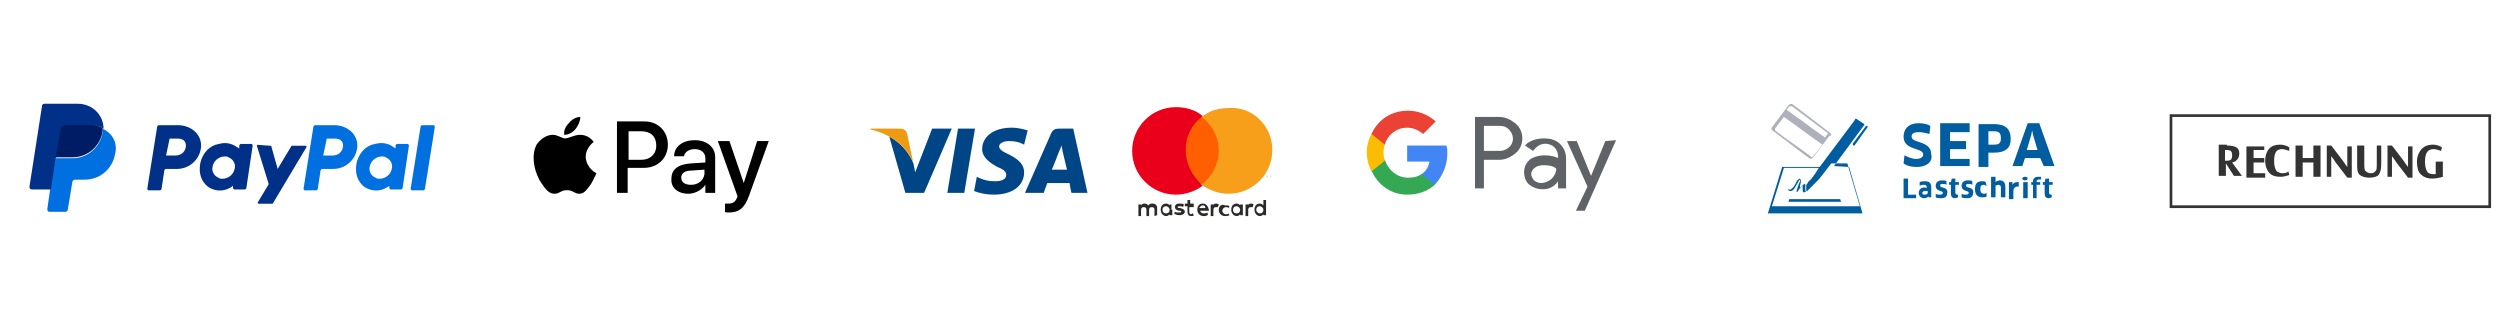 <?xml version="1.0" encoding="utf-8"?>
<!-- Generator: Adobe Illustrator 29.1.0, SVG Export Plug-In . SVG Version: 9.03 Build 55587)  -->
<svg version="1.0" id="Ebene_1" xmlns="http://www.w3.org/2000/svg" xmlns:xlink="http://www.w3.org/1999/xlink" x="0px" y="0px"
	 viewBox="0 0 280 35" style="enable-background:new 0 0 280 35;" xml:space="preserve">
<path id="XMLID_34_" d="M64.5,14.4c-0.3,0.4-0.8,0.7-1.3,0.7c-0.1-0.5,0.2-1,0.5-1.3c0.3-0.4,0.8-0.7,1.3-0.7
	C65,13.5,64.8,14,64.5,14.4 M65,15.1c-0.7,0-1.3,0.4-1.7,0.4s-0.8-0.4-1.4-0.4c-0.7,0-1.4,0.5-1.8,1.1c-0.7,1.3-0.2,3.3,0.6,4.4
	c0.4,0.6,0.8,1.1,1.4,1.1c0.6,0,0.7-0.4,1.4-0.4c0.7,0,0.8,0.4,1.4,0.4s0.9-0.6,1.3-1.1c0.4-0.7,0.6-1.2,0.6-1.2s-1.1-0.5-1.2-1.8
	c0-1.1,0.9-1.7,0.9-1.7C66,15.2,65.3,15.1,65,15.1 M69.1,13.6v8h1.2v-2.8h1.8c1.6,0,2.7-1.1,2.7-2.6s-1.1-2.6-2.6-2.6L69.1,13.6
	L69.1,13.6z M70.4,14.7h1.4c1.1,0,1.7,0.6,1.7,1.6s-0.7,1.6-1.7,1.6h-1.4V14.7z M77.1,21.7c0.7,0,1.5-0.4,1.9-1l0,0v0.9h1.1v-4
	c0-1.1-0.9-1.9-2.3-1.9c-1.3,0-2.3,0.7-2.3,1.8h1.1c0.1-0.5,0.6-0.8,1.2-0.8c0.7,0,1.2,0.4,1.2,1v0.5l-1.6,0.1
	c-1.5,0.1-2.2,0.7-2.2,1.7C75.1,21,75.9,21.7,77.1,21.7z M77.4,20.7c-0.7,0-1.1-0.3-1.1-0.8c0-0.5,0.4-0.8,1.2-0.8l1.4-0.1v0.5
	C78.8,20.2,78.2,20.7,77.4,20.7z M81.6,23.8c1.2,0,1.8-0.5,2.3-1.9l2.2-6.1h-1.3l-1.5,4.7l0,0l-1.6-4.7h-1.3l2.1,5.9L82.6,22
	c-0.2,0.6-0.5,0.8-1,0.8c-0.1,0-0.3,0-0.4,0v0.9C81.2,23.8,81.5,23.8,81.6,23.8z"/>
<g transform="translate(936.898 -21.779)">
	<path style="fill:#003087;" d="M-919.1,35.8c-0.1,0-0.2,0.1-0.2,0.2l-1.1,6.9c0,0.1,0.1,0.2,0.1,0.2l0,0h1.3c0.1,0,0.2-0.1,0.2-0.2
		l0.3-2c0-0.1,0.1-0.2,0.2-0.2h1.2c1.4,0,2.5-1,2.7-2.3c0.2-1.4-0.9-2.5-2.4-2.6C-916.8,35.8-919.1,35.8-919.1,35.8z M-917.9,37.3
		h0.9c0.8,0,1,0.5,0.9,1s-0.5,0.9-1.2,0.9h-1L-917.9,37.3z M-911.7,37.8c-0.3,0-0.7,0.1-1.1,0.2c-1,0.4-1.4,1.2-1.6,1.8
		c0,0-0.6,1.8,0.8,2.9c0,0,1.3,1,2.8-0.1v0.2c0,0.1,0.1,0.2,0.1,0.2l0,0h1.2c0.1,0,0.2-0.1,0.2-0.2l0.7-4.7c0-0.1-0.1-0.2-0.1-0.2
		l0,0h-1.2c-0.1,0-0.2,0.1-0.2,0.2v0.3C-910.2,38.4-910.8,37.8-911.7,37.8L-911.7,37.8z M-911.7,39.3c0.1,0,0.3,0,0.4,0.1
		c0.5,0.2,0.8,0.7,0.7,1.2c-0.1,0.7-0.7,1.2-1.4,1.2c-0.1,0-0.3,0-0.4-0.1c-0.5-0.2-0.8-0.7-0.7-1.2
		C-913,39.8-912.4,39.3-911.7,39.3L-911.7,39.3z"/>
	<path style="fill:#0070E0;" d="M-901.6,35.8c-0.1,0-0.2,0.1-0.2,0.2l-1.1,6.9c0,0.1,0.1,0.2,0.1,0.2l0,0h1.3c0.1,0,0.2-0.1,0.2-0.2
		l0.3-2c0-0.1,0.1-0.2,0.2-0.2h1.2c1.4,0,2.5-1,2.7-2.3c0.2-1.4-0.9-2.5-2.4-2.6C-899.3,35.8-901.6,35.8-901.6,35.8z M-900.3,37.3
		h0.9c0.8,0,1,0.5,0.9,1s-0.5,0.9-1.2,0.9h-1L-900.3,37.3z M-894.2,37.8c-0.3,0-0.7,0.1-1.1,0.2c-1,0.4-1.4,1.2-1.6,1.8
		c0,0-0.6,1.8,0.8,2.9c0,0,1.3,1,2.8-0.1v0.2c0,0.1,0.1,0.2,0.1,0.2l0,0h1.2c0.1,0,0.2-0.1,0.2-0.2l0.7-4.7c0-0.1-0.1-0.2-0.1-0.2
		l0,0h-1.2c-0.1,0-0.2,0.1-0.2,0.2v0.3C-892.7,38.4-893.2,37.8-894.2,37.8L-894.2,37.8z M-894.1,39.3c0.1,0,0.3,0,0.4,0.1
		c0.5,0.2,0.8,0.7,0.7,1.2c-0.1,0.7-0.7,1.2-1.4,1.2c-0.1,0-0.3,0-0.4-0.1c-0.5-0.2-0.8-0.7-0.7-1.2
		C-895.4,39.8-894.8,39.3-894.1,39.3L-894.1,39.3z"/>
	<path style="fill:#003087;" d="M-908,38c-0.1,0-0.2,0.1-0.1,0.2l1.3,4.2l-1.2,2c-0.1,0.1,0,0.2,0.1,0.2h1.4c0.1,0,0.2,0,0.2-0.1
		l3.7-6.2c0.1-0.1,0-0.2-0.1-0.2h-1.4c-0.1,0-0.2,0-0.2,0.1l-1.5,2.5l-0.7-2.5c0-0.1-0.1-0.1-0.2-0.1L-908,38z"/>
	<path style="fill:#0070E0;" d="M-889.6,35.8c-0.1,0-0.2,0.1-0.2,0.2l-1.1,6.9c0,0.1,0.1,0.2,0.1,0.2l0,0h1.3c0.1,0,0.2-0.1,0.2-0.2
		l1.1-6.9c0-0.1-0.1-0.2-0.1-0.2l0,0H-889.6z"/>
	<path style="fill:#001C64;" d="M-929.9,35.8c-0.2,0-0.3,0.1-0.3,0.3l-0.6,3.6c0-0.2,0.2-0.3,0.3-0.3h1.7c1.7,0,3.1-1.2,3.4-2.9
		c0-0.1,0-0.2,0-0.4c-0.4-0.2-0.9-0.4-1.5-0.4h-3V35.8z"/>
	<path style="fill:#0070E0;" d="M-925.4,36.2c0,0.1,0,0.3,0,0.4c-0.3,1.7-1.7,2.9-3.4,2.9h-1.7c-0.2,0-0.3,0.1-0.3,0.3l-0.5,3.3
		l-0.3,2.1c0,0.2,0.1,0.3,0.2,0.3l0,0h1.8c0.2,0,0.3-0.1,0.3-0.3l0.5-3c0-0.2,0.2-0.3,0.3-0.3h1.1c1.7,0,3.1-1.2,3.4-2.9
		C-923.7,37.8-924.3,36.7-925.4,36.2L-925.4,36.2z"/>
	<path style="fill:#003087;" d="M-931.9,33.4c-0.2,0-0.3,0.1-0.3,0.3l-1.4,9c0,0.2,0.1,0.3,0.3,0.3h2.1l0.5-3.3l0.6-3.6
		c0-0.2,0.2-0.3,0.3-0.3h3c0.6,0,1.1,0.1,1.5,0.4c0-1.5-1.2-2.8-2.9-2.8C-928.2,33.4-931.9,33.4-931.9,33.4z"/>
</g>
<g>
	<path style="fill:#5F6368;" d="M166.2,17.9v3.2h-1v-8h2.7c0.7,0,1.3,0.3,1.8,0.7c0.5,0.4,0.8,1,0.8,1.7c0,0.7-0.3,1.3-0.8,1.7
		c-0.5,0.4-1.1,0.7-1.8,0.7H166.2L166.2,17.9z M166.2,14.1v2.8h1.8c0.4,0,0.8-0.2,1-0.4c0.6-0.5,0.6-1.4,0-2l0,0
		c-0.3-0.3-0.6-0.4-1-0.4H166.2L166.2,14.1z"/>
	<path style="fill:#5F6368;" d="M172.9,15.5c0.8,0,1.4,0.2,1.8,0.6c0.4,0.4,0.7,0.9,0.7,1.7v3.3h-0.9v-0.8l0,0
		c-0.4,0.6-1,0.9-1.7,0.9c-0.6,0-1.1-0.2-1.5-0.5c-0.4-0.3-0.6-0.9-0.6-1.4c0-0.6,0.2-1,0.6-1.4c0.4-0.3,1-0.5,1.7-0.5
		c0.6,0,1.1,0.1,1.5,0.3v-0.3c0-0.3-0.2-0.7-0.4-0.9s-0.6-0.4-1-0.4c-0.6,0-1,0.3-1.4,0.8l-0.9-0.6
		C171.1,15.9,171.9,15.5,172.9,15.5z M171.5,19.5c0,0.3,0.2,0.5,0.3,0.7c0.3,0.2,0.5,0.3,0.8,0.3c0.4,0,0.9-0.2,1.2-0.5
		c0.3-0.3,0.5-0.7,0.5-1.1c-0.3-0.3-0.8-0.4-1.4-0.4c-0.4,0-0.8,0.1-1,0.3C171.7,18.9,171.5,19.2,171.5,19.5z"/>
	<path style="fill:#5F6368;" d="M181,15.7l-3.5,7.9h-1l1.3-2.7l-2.3-5.1h1.1l1.6,3.9l0,0l1.6-3.9L181,15.7L181,15.7z"/>
	<path style="fill:#4285F4;" d="M162.1,17.2c0-0.3,0-0.6-0.1-0.9h-4.4v1.8h2.5c-0.1,0.6-0.4,1.1-0.9,1.4v1.2h1.5
		C161.5,19.8,162.1,18.6,162.1,17.2z"/>
	<path style="fill:#34A853;" d="M157.6,21.8c1.3,0,2.3-0.4,3.1-1.1l-1.5-1.2c-0.4,0.3-0.9,0.4-1.5,0.4c-1.2,0-2.2-0.8-2.6-2h-1.5
		v1.2C154.3,20.7,155.8,21.8,157.6,21.8z"/>
	<path style="fill:#FBBC04;" d="M155.1,18c-0.2-0.6-0.2-1.2,0-1.8V15h-1.5c-0.7,1.3-0.7,2.8,0,4.2L155.1,18z"/>
	<path style="fill:#EA4335;" d="M157.6,14.3c0.7,0,1.3,0.3,1.8,0.7l0,0l1.4-1.4c-0.9-0.8-2-1.2-3.1-1.2c-1.8,0-3.3,0.9-4.1,2.6
		l1.5,1.2C155.4,15.1,156.4,14.3,157.6,14.3z"/>
</g>
<g>
	<path style="fill:#005DA0;" d="M214.7,18.7c-0.6,0-1.1-0.1-1.5-0.4l0.1-0.9c0.4,0.2,0.9,0.4,1.3,0.4c0.5,0,0.8-0.2,0.8-0.5
		c0-0.8-2.2-0.4-2.2-2c0-0.8,0.5-1.5,1.7-1.5c0.5,0,1,0.1,1.3,0.3l-0.1,0.9c-0.4-0.1-0.8-0.2-1.2-0.2c-0.6,0-0.8,0.2-0.8,0.5
		c0,0.8,2.2,0.4,2.2,2C216.5,18.1,215.8,18.7,214.7,18.7z"/>
	<path style="fill:#005DA0;" d="M220.6,17.7l0,0.9h-3.3v-4.8h3.3l0,1h-2.2v1h1.8v0.9h-1.8v1.1H220.6z"/>
	<path style="fill:#005DA0;" d="M223.3,17.1h-0.6v1.6h-1.1v-4.8h1.7c1.3,0,1.9,0.5,1.9,1.7C225.2,16.5,224.7,17.1,223.3,17.1z
		 M223.3,14.7h-0.6v1.5h0.6c0.5,0,0.8-0.1,0.8-0.7C224.1,14.9,223.9,14.7,223.3,14.7z"/>
	<path style="fill:#005DA0;" d="M228.5,17.7h-1.7l-0.3,0.9h-1.1l1.7-4.8h1.3l1.7,4.8h-1.2L228.5,17.7z M227.5,15.1l-0.5,1.7h1.2
		l-0.5-1.7l-0.1-0.5h0L227.5,15.1z"/>
	<path style="fill:#005DA0;" d="M214.6,21.7l0,0.5h-1.4V20h0.5v1.8H214.6z"/>
	<path style="fill:#005DA0;" d="M216,22L216,22c-0.1,0.1-0.3,0.2-0.5,0.2c-0.3,0-0.6-0.2-0.6-0.6c0-0.3,0.2-0.6,0.6-0.6
		c0.1,0,0.3,0,0.3,0.1V21c0-0.2-0.1-0.3-0.3-0.3c-0.2,0-0.3,0-0.5,0.1l0-0.4c0.2-0.1,0.4-0.1,0.6-0.1c0.5,0,0.7,0.2,0.7,0.7v1.1H216
		L216,22z M215.9,21.4c0,0-0.1,0-0.3,0c-0.2,0-0.3,0.1-0.3,0.2c0,0.2,0.1,0.2,0.3,0.2c0.2,0,0.3-0.1,0.3-0.2V21.4z"/>
	<path style="fill:#005DA0;" d="M217.4,22.2c-0.2,0-0.4,0-0.6-0.1l0-0.4c0.1,0.1,0.4,0.1,0.5,0.1c0.2,0,0.3-0.1,0.3-0.2
		c0-0.3-0.8-0.1-0.8-0.8c0-0.3,0.2-0.6,0.7-0.6c0.2,0,0.4,0,0.5,0.1l0,0.4c-0.1-0.1-0.3-0.1-0.5-0.1c-0.2,0-0.2,0.1-0.2,0.2
		c0,0.3,0.8,0.1,0.8,0.7C218.1,22,217.9,22.2,217.4,22.2z"/>
	<path style="fill:#005DA0;" d="M219,20.7v0.9c0,0.1,0.1,0.2,0.2,0.2c0,0,0.1,0,0.1,0l0,0.3c-0.1,0-0.2,0.1-0.3,0.1
		c-0.4,0-0.5-0.2-0.5-0.6v-0.9h-0.2v-0.3h0.2l0.1-0.4l0.4,0v0.4h0.4v0.3H219z"/>
	<path style="fill:#005DA0;" d="M220.3,22.2c-0.2,0-0.4,0-0.6-0.1l0-0.4c0.1,0.1,0.4,0.1,0.5,0.1c0.2,0,0.3-0.1,0.3-0.2
		c0-0.3-0.8-0.1-0.8-0.8c0-0.3,0.2-0.6,0.7-0.6c0.2,0,0.4,0,0.5,0.1l0,0.4c-0.1-0.1-0.3-0.1-0.5-0.1c-0.2,0-0.2,0.1-0.2,0.2
		c0,0.3,0.8,0.1,0.8,0.7C221,22,220.8,22.2,220.3,22.2z"/>
	<path style="fill:#005DA0;" d="M222.5,20.8c-0.1,0-0.2-0.1-0.3-0.1c-0.3,0-0.4,0.1-0.4,0.5c0,0.4,0.2,0.5,0.4,0.5
		c0.1,0,0.2,0,0.3-0.1l0,0.4c-0.1,0.1-0.3,0.1-0.5,0.1c-0.5,0-0.8-0.3-0.8-0.9c0-0.6,0.2-0.9,0.8-0.9c0.2,0,0.3,0,0.4,0.1
		L222.5,20.8z"/>
	<path style="fill:#005DA0;" d="M224.1,22.2V21c0-0.2-0.1-0.3-0.3-0.3c-0.1,0-0.3,0.1-0.3,0.1v1.3H223v-2.3l0.5,0v0.4l0,0.2l0,0
		c0.1-0.1,0.3-0.2,0.5-0.2c0.4,0,0.6,0.3,0.6,0.7v1.2H224.1z"/>
	<path style="fill:#005DA0;" d="M225,22.2v-1.8l0.4,0l0,0.3h0c0.1-0.2,0.3-0.3,0.5-0.3c0.1,0,0.1,0,0.2,0l0,0.5c-0.1,0-0.1,0-0.2,0
		c-0.2,0-0.4,0.2-0.4,0.5v0.9H225z"/>
	<path style="fill:#005DA0;" d="M226.8,20.2c-0.2,0-0.3-0.1-0.3-0.2c0-0.1,0.1-0.2,0.3-0.2c0.2,0,0.3,0.1,0.3,0.2
		C227.1,20.1,227,20.2,226.8,20.2z M226.6,22.2v-1.8l0.5,0v1.8H226.6z"/>
	<path style="fill:#005DA0;" d="M227.7,22.2v-1.5h-0.2v-0.3h0.2v-0.1c0-0.3,0.2-0.5,0.6-0.5c0.1,0,0.2,0,0.3,0l0,0.3
		c-0.1,0-0.1,0-0.2,0c-0.2,0-0.3,0.1-0.3,0.2v0.1h0.4v0.3h-0.4v1.5H227.7z"/>
	<path style="fill:#005DA0;" d="M229.5,20.7v0.9c0,0.1,0.1,0.2,0.2,0.2c0,0,0.1,0,0.1,0l0,0.3c-0.1,0-0.2,0.1-0.3,0.1
		c-0.4,0-0.5-0.2-0.5-0.6v-0.9h-0.2v-0.3h0.2l0.1-0.4l0.4,0v0.4h0.4v0.3H229.5z"/>
	<path style="fill:#AEB1BC;" d="M205,14.9l-2.1-1.6l-2.1-1.6c-0.1-0.1-0.3-0.1-0.5,0.1l-1.8,2.4c0,0,0,0.1-0.1,0.1
		c0,0.1,0,0.3,0.1,0.3l1.2,0.9l1.7,1.3l1.2,0.9c0.1,0.1,0.3,0.1,0.4,0c0,0,0.1-0.1,0.1-0.1l1.8-2.4C205.2,15.2,205.1,15,205,14.9z
		 M200.7,11.9l1.2,0.9l0,0l0.8,0.6l0.8,0.6l0,0l1.2,0.9c0,0,0.1,0.1,0,0.1l-0.3,0.4l-1.4-1l-1.5-1.1l-1.4-1l0.3-0.4
		C200.6,11.9,200.7,11.9,200.7,11.9z M203,17.6C203,17.6,203,17.6,203,17.6c-0.1,0-0.1,0-0.1,0l-1.2-0.9l-1.7-1.2l-1.2-0.9
		c0,0,0,0,0-0.1c0,0,0,0,0-0.1l0.3-0.4c0,0,0.4-0.5,0.7-0.9l1.4,1l1.5,1.1l1.4,1c-0.3,0.4-0.7,0.9-0.7,0.9L203,17.6z"/>
	<g>
		<path style="fill:#005DA0;" d="M205.4,18.6l3.1-4.2l0.3-0.4c0,0,0,0,0,0c0,0,0-0.1,0-0.1l-0.9-0.6c0,0-0.1,0-0.1,0c0,0,0,0,0,0
			l-0.1,0.2l-3.9,5.2l-4.2,0l-1.6,5.2h10.6l-1.5-5.2L205.4,18.6z M198.3,23.6l1.5-4.8l3.9,0l-0.3,0.5l-0.5,0.7l-0.1,0.1l-0.1,0.1
			l-0.1,0.1l-0.1,0.1l-0.1,0.2l-0.1,0.1l0,0.1l0,0.1l0,0.1l0,0.1l0,0.1l0,0.1l0,0.1l0,0c0,0,0,0,0,0c0,0-0.1,0.1-0.1,0
			c0,0,0-0.2,0-0.2c0-0.2,0-0.4,0-0.5c0-0.1-0.1-0.1-0.1-0.1c-0.2,0.1-0.3,0.3-0.5,0.4c0,0,0-0.1,0-0.1c0-0.2,0.1-0.4,0.1-0.6
			c0-0.1,0-0.2-0.1-0.3c-0.1,0-0.2,0.1-0.3,0.2c-0.2,0.3-0.3,0.7-0.6,0.9c-0.1,0.1-0.2,0.2-0.3,0.1c-0.2,0-0.2,0.1,0.1,0.2
			c0.3,0,0.5-0.3,0.6-0.5c0.1-0.2,0.2-0.3,0.3-0.5c0-0.1,0.1-0.1,0.1-0.2c0,0,0.1-0.1,0.1-0.1c0.1,0,0,0,0,0.1c0,0.1,0,0.2-0.1,0.3
			c0,0.1-0.1,0.2-0.1,0.3c-0.1,0.2-0.1,0.4-0.2,0.6c0,0.1,0.1,0.1,0.1,0.1c0.2-0.3,0.3-0.5,0.6-0.7c0,0.1,0,0.1,0,0.2
			c0,0.1,0,0.2,0,0.3c0,0.2,0.1,0.3,0.3,0.2c0.1,0,0.1-0.1,0.1-0.1l0,0l0,0l0.1,0l0.1-0.1l0.1-0.1l0.1-0.1l0.1-0.1l0.1-0.1l0.1-0.1
			l0.1-0.1l0.1-0.1l0.1-0.1l0.1-0.1l0.1-0.1l0.1-0.1l0.1-0.1l0,0l0,0l0.4-0.5l1-1.3l1.8,0l1.4,4.8H198.3z"/>
		<path style="fill:#005DA0;" d="M209.2,14.2l-0.1-0.1c0,0-0.1,0-0.1,0l-1.5,2c0,0,0,0.1,0,0.1l0.1,0.1c0,0,0.1,0,0.1,0L209.2,14.2
			C209.2,14.2,209.2,14.2,209.2,14.2z"/>
		<polygon style="fill:#005DA0;" points="203.2,22.6 206.2,22.6 206.1,22.3 203.2,22.3 200.4,22.3 200.3,22.6 		"/>
	</g>
</g>
<g>
	<g id="g5088">
		<polygon id="polygon10" style="fill:#004686;" points="106.1,21.6 107.3,14.4 109.2,14.4 108,21.6 		"/>
		<path id="path12" style="fill:#004686;" d="M115.1,14.6c-0.4-0.1-1-0.3-1.8-0.3c-2,0-3.3,1-3.3,2.4c0,1,1,1.6,1.7,2
			c0.8,0.3,1,0.6,1,0.9c0,0.5-0.6,0.7-1.2,0.7c-0.8,0-1.2-0.1-1.9-0.4l-0.2-0.1l-0.3,1.6c0.5,0.2,1.3,0.4,2.2,0.4
			c2.1,0,3.4-1,3.4-2.5c0-0.8-0.5-1.4-1.7-2c-0.7-0.3-1.1-0.6-1.1-0.9c0-0.3,0.4-0.6,1.1-0.6c0.6,0,1.1,0.1,1.5,0.3l0.2,0.1
			L115.1,14.6L115.1,14.6z"/>
		<path id="path14" style="fill:#004686;" d="M120.2,14.4h-1.5c-0.5,0-0.8,0.1-1,0.6l-2.9,6.6h2.1c0,0,0.3-0.9,0.4-1.1
			c0.2,0,2.2,0,2.5,0c0,0.2,0.2,1.1,0.2,1.1h1.8L120.2,14.4 M117.8,19c0.2-0.4,0.8-2,0.8-2c0,0,0.2-0.4,0.3-0.7l0.1,0.6
			c0,0,0.4,1.7,0.5,2.1L117.8,19L117.8,19z"/>
		<path id="path16" style="fill:#004686;" d="M104.4,14.4l-1.9,4.9l-0.2-1c-0.4-1.1-1.5-2.4-2.7-3l1.8,6.3h2.1l3.1-7.2H104.4
			L104.4,14.4z"/>
		<path id="path18" style="fill:#EF9B11;" d="M100.7,14.4h-3.2l0,0.1c2.5,0.6,4.1,2,4.8,3.8l-0.7-3.3
			C101.5,14.5,101.1,14.4,100.7,14.4L100.7,14.4z"/>
	</g>
	<g id="_365661752">
		<polygon style="fill:#FF5F00;" points="132.5,20.6 136.8,20.6 136.8,13 132.5,13 		"/>
		<path style="fill:#EB001B;" d="M132.8,16.8c0-1.6,0.7-2.9,1.9-3.8c-0.8-0.7-1.9-1-3-1c-2.7,0-4.9,2.2-4.9,4.9s2.2,4.9,4.9,4.9
			c1.1,0,2.2-0.4,3-1C133.5,19.7,132.8,18.3,132.8,16.8z"/>
		<path style="fill:#F79E1B;" d="M142.4,19.8v-0.2h0L142.4,19.8l-0.1-0.2h0v0.2h0v-0.1l0,0.1L142.4,19.8l0-0.1L142.4,19.8
			L142.4,19.8L142.4,19.8z M142,19.8v-0.1h0v0h-0.2v0h0L142,19.8L142,19.8L142,19.8z M142.5,16.8c0,2.7-2.2,4.9-4.9,4.9
			c-1.1,0-2.2-0.4-3-1c1.1-0.9,1.9-2.3,1.9-3.8s-0.7-2.9-1.9-3.8c0.8-0.7,1.9-1,3-1C140.3,11.9,142.5,14.1,142.5,16.8z"/>
		<path style="fill:#2B2A29;" d="M130.2,23.5c0-0.2,0.1-0.4,0.4-0.4c0.2,0,0.4,0.2,0.4,0.4c0,0.2-0.1,0.4-0.4,0.4
			S130.2,23.7,130.2,23.5z M131.2,23.5v-0.6H131V23c-0.1-0.1-0.2-0.2-0.4-0.2c-0.4,0-0.6,0.3-0.6,0.7c0,0.4,0.3,0.7,0.6,0.7
			c0.2,0,0.3-0.1,0.4-0.2v0.1h0.3V23.5z M140.7,23.5c0-0.2,0.1-0.4,0.4-0.4c0.2,0,0.4,0.2,0.4,0.4c0,0.2-0.1,0.4-0.4,0.4
			C140.9,23.9,140.7,23.7,140.7,23.5L140.7,23.5z M141.8,23.5v-1.1h-0.3V23c-0.1-0.1-0.2-0.2-0.4-0.2c-0.4,0-0.6,0.3-0.6,0.7
			c0,0.4,0.3,0.7,0.6,0.7c0.2,0,0.3-0.1,0.4-0.2v0.1h0.3V23.5z M134.7,23c0.2,0,0.3,0.1,0.3,0.3h-0.7C134.4,23.2,134.5,23,134.7,23
			L134.7,23L134.7,23z M134.7,22.8c-0.4,0-0.6,0.3-0.6,0.7c0,0.4,0.3,0.7,0.7,0.7c0.2,0,0.4,0,0.5-0.2l-0.1-0.2
			c-0.1,0.1-0.2,0.1-0.4,0.1c-0.2,0-0.3-0.1-0.4-0.3h1c0,0,0-0.1,0-0.1C135.3,23.1,135.1,22.8,134.7,22.8L134.7,22.8L134.7,22.8z
			 M138.1,23.5c0-0.2,0.1-0.4,0.4-0.4c0.2,0,0.4,0.2,0.4,0.4c0,0.2-0.1,0.4-0.4,0.4S138.1,23.7,138.1,23.5L138.1,23.5z M139.2,23.5
			v-0.6h-0.3V23c-0.1-0.1-0.2-0.2-0.4-0.2c-0.4,0-0.6,0.3-0.6,0.7c0,0.4,0.3,0.7,0.6,0.7c0.2,0,0.3-0.1,0.4-0.2v0.1h0.3L139.2,23.5
			L139.2,23.5z M136.5,23.5c0,0.4,0.3,0.7,0.7,0.7c0.2,0,0.3,0,0.5-0.1l-0.1-0.2c-0.1,0.1-0.2,0.1-0.3,0.1c-0.2,0-0.4-0.2-0.4-0.4
			c0-0.2,0.2-0.4,0.4-0.4c0.1,0,0.2,0,0.3,0.1l0.1-0.2c-0.1-0.1-0.3-0.1-0.5-0.1C136.8,22.8,136.5,23.1,136.5,23.5L136.5,23.5z
			 M140.1,22.8c-0.2,0-0.3,0.1-0.3,0.2v-0.1h-0.3v1.3h0.3v-0.7c0-0.2,0.1-0.3,0.3-0.3c0,0,0.1,0,0.2,0l0.1-0.3
			C140.3,22.8,140.2,22.8,140.1,22.8L140.1,22.8L140.1,22.8z M132.6,22.9c-0.1-0.1-0.3-0.1-0.5-0.1c-0.3,0-0.5,0.1-0.5,0.4
			c0,0.2,0.1,0.3,0.4,0.4l0.1,0c0.1,0,0.2,0,0.2,0.1c0,0.1-0.1,0.1-0.3,0.1c-0.2,0-0.3,0-0.4-0.1l-0.1,0.2c0.1,0.1,0.3,0.2,0.6,0.2
			c0.4,0,0.6-0.2,0.6-0.4c0-0.2-0.2-0.3-0.5-0.4l-0.1,0c-0.1,0-0.2,0-0.2-0.1c0-0.1,0.1-0.1,0.2-0.1c0.2,0,0.3,0,0.4,0.1L132.6,22.9
			L132.6,22.9z M136.2,22.8c-0.2,0-0.3,0.1-0.3,0.2v-0.1h-0.3v1.3h0.3v-0.7c0-0.2,0.1-0.3,0.3-0.3c0,0,0.1,0,0.2,0l0.1-0.3
			C136.4,22.8,136.3,22.8,136.2,22.8L136.2,22.8L136.2,22.8z M133.8,22.8h-0.5v-0.4h-0.3v0.4h-0.3v0.3h0.3v0.6
			c0,0.3,0.1,0.5,0.4,0.5c0.1,0,0.3,0,0.3-0.1l-0.1-0.2c-0.1,0-0.2,0.1-0.2,0.1c-0.1,0-0.2-0.1-0.2-0.2v-0.6h0.5V22.8z M129.6,24.1
			v-0.8c0-0.3-0.2-0.5-0.5-0.5c-0.2,0-0.3,0-0.5,0.2c-0.1-0.1-0.2-0.2-0.4-0.2c-0.1,0-0.3,0-0.4,0.2v-0.1h-0.3v1.3h0.3v-0.7
			c0-0.2,0.1-0.3,0.3-0.3c0.2,0,0.3,0.1,0.3,0.3v0.7h0.3v-0.7c0-0.2,0.1-0.3,0.3-0.3c0.2,0,0.3,0.1,0.3,0.3v0.7L129.6,24.1
			L129.6,24.1z"/>
	</g>
</g>
<g>
	<g>
		<g>
			<path style="fill:#333333;" d="M249.4,16.3c0.6,0,1,0.1,1.2,0.3c0.1,0.1,0.2,0.3,0.2,0.6c0,0.5-0.3,0.9-0.8,1l1.1,1.5h-0.9
				l-0.9-1.4v1.4h-0.8v-3.5H249.4z M249.4,18c0.4,0,0.6-0.1,0.6-0.6c0-0.5-0.2-0.6-0.6-0.6h-0.2V18C249.2,18,249.4,18,249.4,18z"/>
		</g>
		<g>
			<path style="fill:#333333;" d="M253.6,16.3l0,0.5h-1.2v0.9h1.2v0.5h-1.2v1.2h1.3v0.5h-2.1v-3.5H253.6z"/>
		</g>
		<g>
			<path style="fill:#333333;" d="M256.4,16.9c-0.3-0.1-0.6-0.2-0.8-0.2c-0.3,0-0.5,0.1-0.6,0.2c-0.2,0.2-0.3,0.6-0.3,1.1
				c0,0.6,0.1,0.9,0.3,1.2c0.2,0.1,0.4,0.2,0.6,0.2c0.2,0,0.5,0,0.7-0.2l0.1,0.4c-0.3,0.1-0.6,0.2-1,0.2c-0.5,0-0.9-0.1-1.2-0.4
				c-0.3-0.3-0.5-0.8-0.5-1.4c0-0.6,0.2-1.1,0.5-1.4c0.3-0.3,0.7-0.4,1.2-0.4c0.3,0,0.7,0.1,1,0.3L256.4,16.9z"/>
		</g>
		<g>
			<path style="fill:#333333;" d="M257.9,16.3v1.4h1.2v-1.4h0.8v3.5h-0.8v-1.6h-1.2v1.6h-0.8v-3.5H257.9z"/>
		</g>
		<g>
			<path style="fill:#333333;" d="M261.1,19.8h-0.5v-3.5h0.5l1.3,1.7c0.2,0.3,0.4,0.6,0.5,0.7l0,0v-2.3h0.5v3.5h-0.5l-1.3-1.7
				c-0.2-0.3-0.4-0.6-0.5-0.7l0,0V19.8z"/>
		</g>
		<g>
			<path style="fill:#333333;" d="M264.8,16.3v1.9c0,0.6,0,0.9,0.2,1c0.1,0.1,0.3,0.2,0.5,0.2c0.2,0,0.4,0,0.5-0.2
				c0.2-0.1,0.2-0.3,0.2-1v-1.9h0.5v2c0,0.7-0.1,1-0.3,1.3c-0.2,0.2-0.6,0.3-1,0.3c-0.5,0-0.8-0.1-1.1-0.3c-0.3-0.3-0.3-0.6-0.3-1.3
				v-2H264.8z"/>
		</g>
		<g>
			<path style="fill:#333333;" d="M267.9,19.8h-0.5v-3.5h0.5l1.3,1.7c0.2,0.3,0.4,0.6,0.5,0.7l0,0v-2.3h0.5v3.5h-0.5l-1.3-1.7
				c-0.2-0.3-0.4-0.6-0.5-0.7l0,0V19.8z"/>
		</g>
		<g>
			<path style="fill:#333333;" d="M273.4,16.9c-0.3-0.1-0.6-0.2-0.8-0.2c-0.6,0-1,0.3-1,1.4c0,0.6,0.1,0.9,0.3,1.2
				c0.1,0.1,0.3,0.2,0.6,0.2c0.1,0,0.2,0,0.3,0v-1.4h0.8v1.7c-0.3,0.1-0.8,0.2-1.2,0.2c-0.6,0-1-0.2-1.3-0.5s-0.4-0.8-0.4-1.4
				s0.2-1,0.5-1.4c0.3-0.3,0.7-0.5,1.3-0.5c0.3,0,0.7,0.1,1,0.3L273.4,16.9z"/>
		</g>
	</g>
	<g>
		<path style="fill:#333333;" d="M279,23.3h-36V12.8h36V23.3z M243.3,23h35.4v-9.9h-35.4C243.3,13.1,243.3,23,243.3,23z"/>
	</g>
</g>
</svg>
